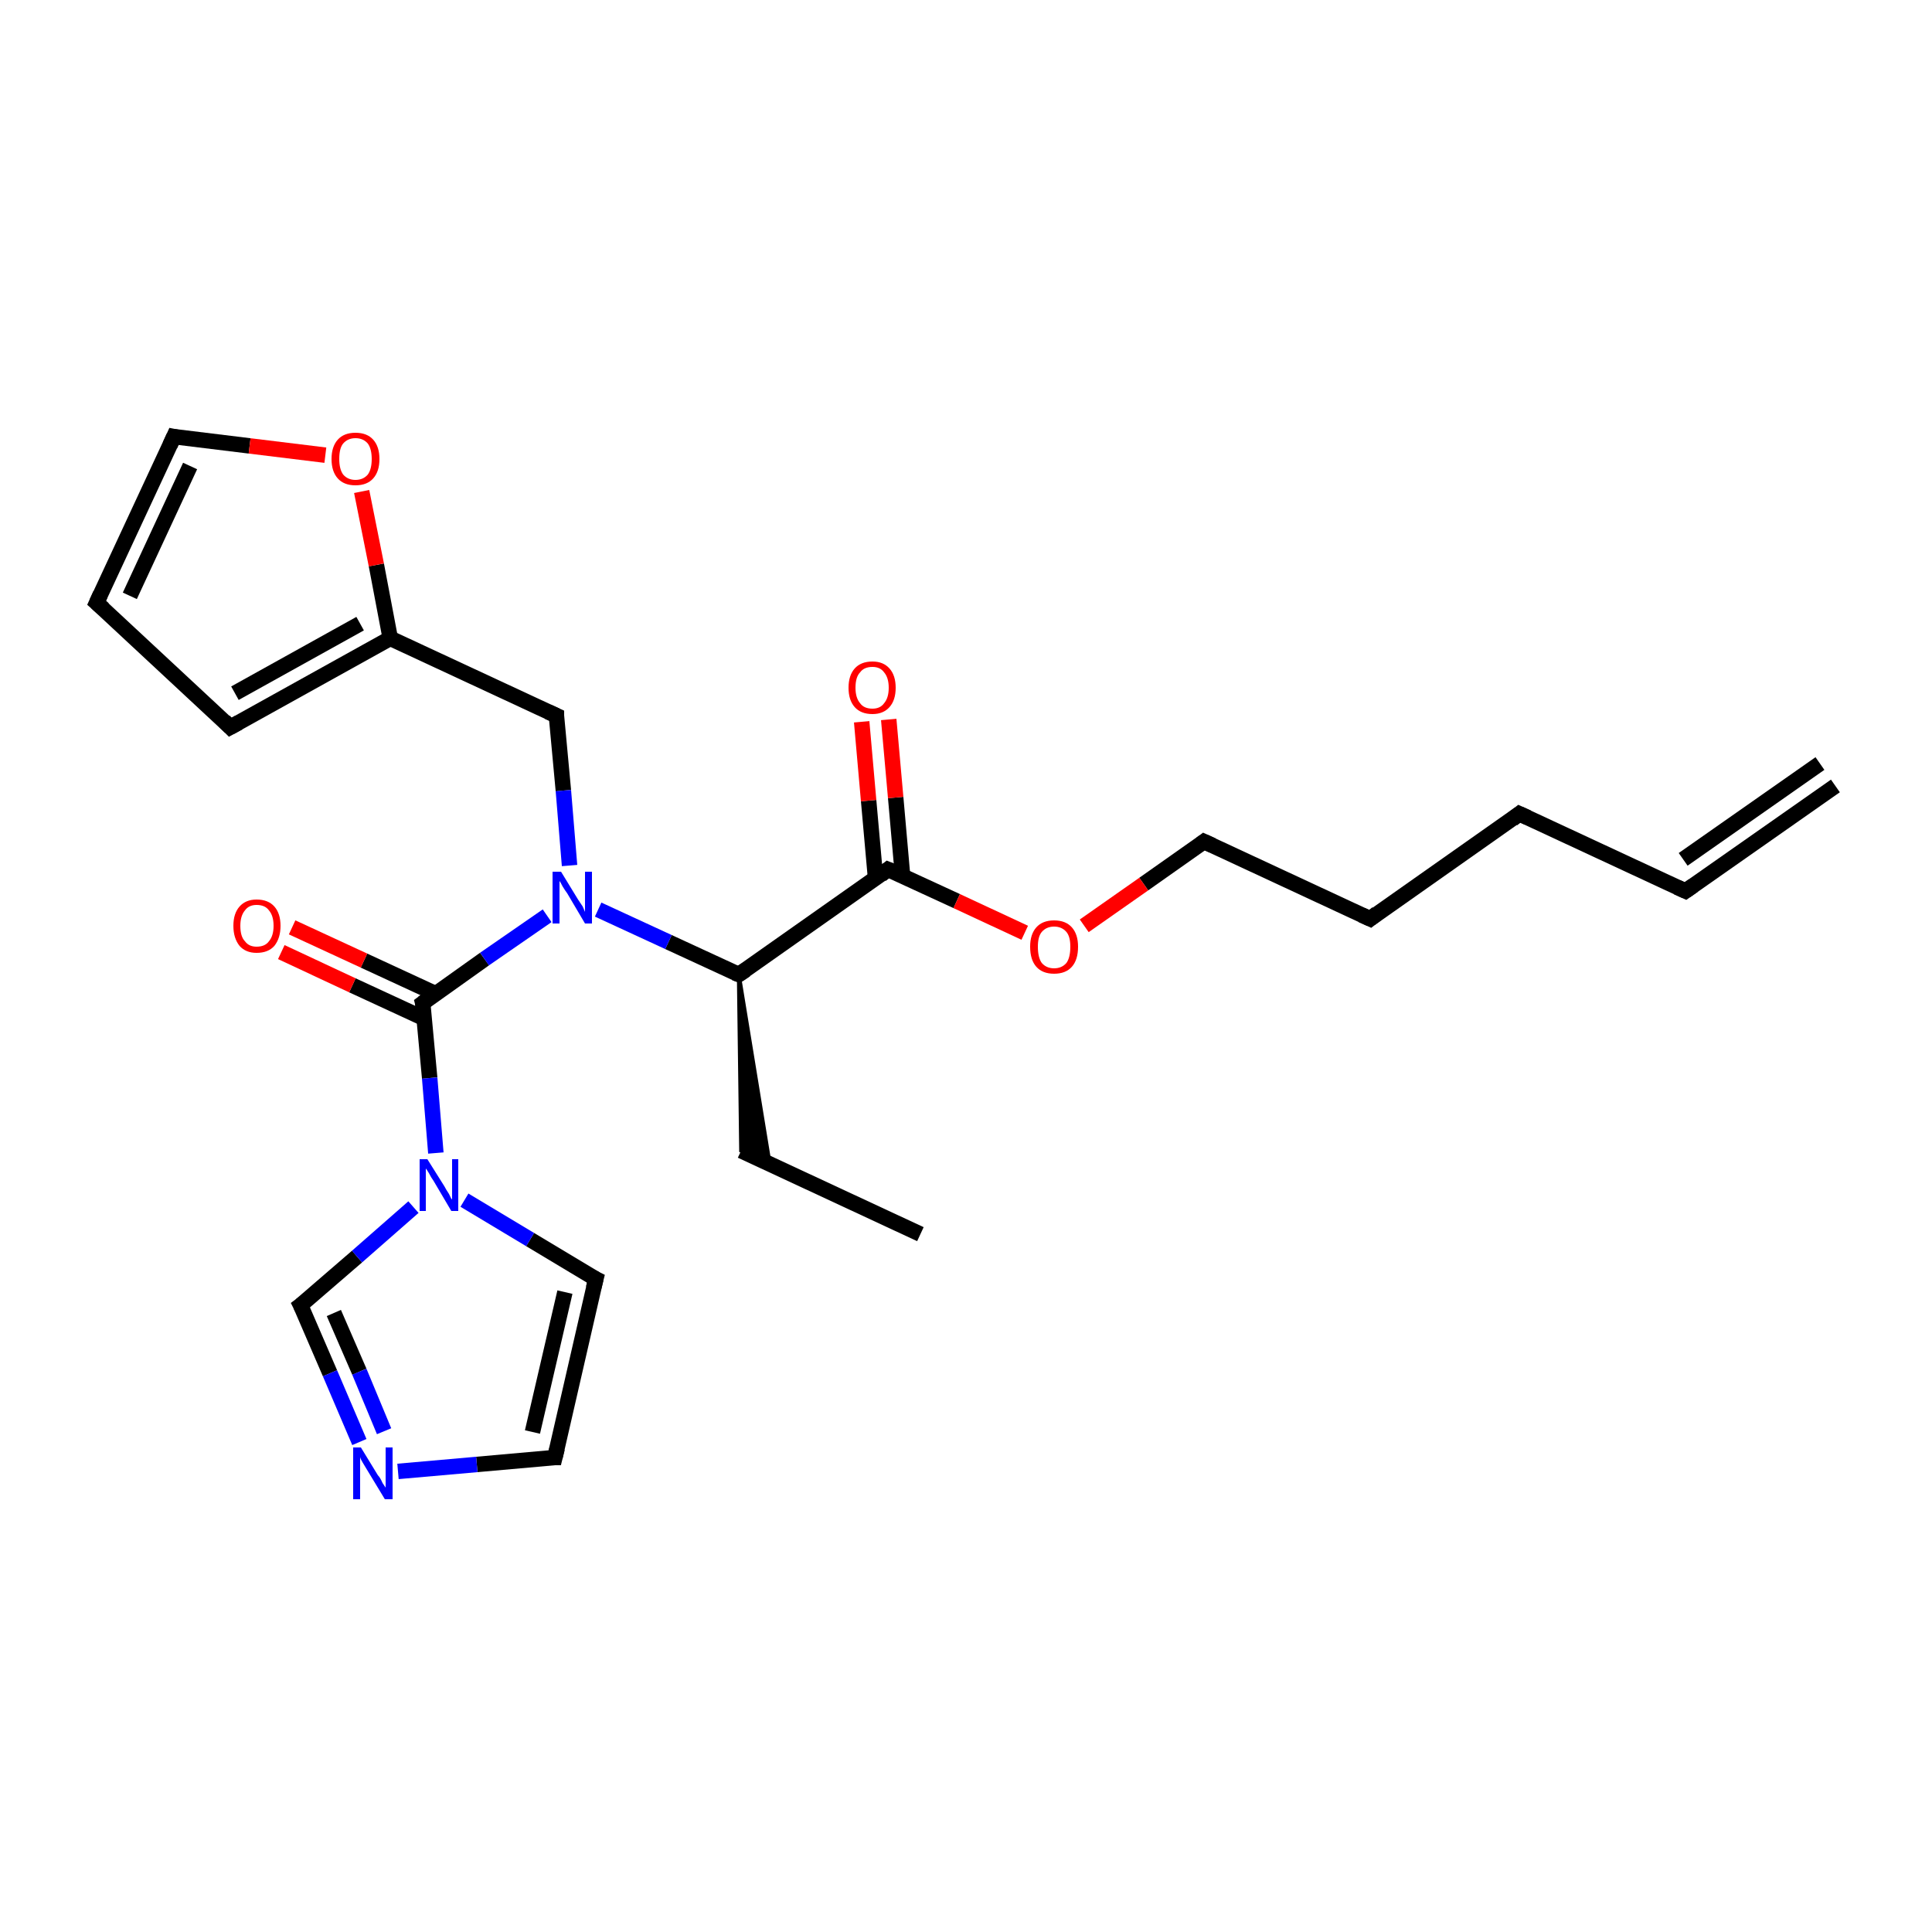 <?xml version='1.0' encoding='iso-8859-1'?>
<svg version='1.1' baseProfile='full'
              xmlns='http://www.w3.org/2000/svg'
                      xmlns:rdkit='http://www.rdkit.org/xml'
                      xmlns:xlink='http://www.w3.org/1999/xlink'
                  xml:space='preserve'
width='250px' height='250px' viewBox='0 0 250 250'>
<!-- END OF HEADER -->
<rect style='opacity:1.0;fill:#FFFFFF;stroke:none' width='250.0' height='250.0' x='0.0' y='0.0'> </rect>
<path class='bond-0 atom-0 atom-2' d='M 237.5,101.7 L 218.1,115.3' style='fill:none;fill-rule:evenodd;stroke:#000000;stroke-width:2.0px;stroke-linecap:butt;stroke-linejoin:miter;stroke-opacity:1' />
<path class='bond-0 atom-0 atom-2' d='M 235.5,98.8 L 217.8,111.2' style='fill:none;fill-rule:evenodd;stroke:#000000;stroke-width:2.0px;stroke-linecap:butt;stroke-linejoin:miter;stroke-opacity:1' />
<path class='bond-1 atom-1 atom-3' d='M 119.1,159.7 L 95.9,148.9' style='fill:none;fill-rule:evenodd;stroke:#000000;stroke-width:2.0px;stroke-linecap:butt;stroke-linejoin:miter;stroke-opacity:1' />
<path class='bond-2 atom-2 atom-4' d='M 218.1,115.3 L 196.6,105.3' style='fill:none;fill-rule:evenodd;stroke:#000000;stroke-width:2.0px;stroke-linecap:butt;stroke-linejoin:miter;stroke-opacity:1' />
<path class='bond-3 atom-15 atom-3' d='M 95.6,126.1 L 99.6,150.6 L 95.9,148.9 Z' style='fill:#000000;fill-rule:evenodd;fill-opacity:1;stroke:#000000;stroke-width:0.5px;stroke-linecap:butt;stroke-linejoin:miter;stroke-opacity:1;' />
<path class='bond-4 atom-4 atom-5' d='M 196.6,105.3 L 177.3,118.9' style='fill:none;fill-rule:evenodd;stroke:#000000;stroke-width:2.0px;stroke-linecap:butt;stroke-linejoin:miter;stroke-opacity:1' />
<path class='bond-5 atom-5 atom-10' d='M 177.3,118.9 L 155.8,108.9' style='fill:none;fill-rule:evenodd;stroke:#000000;stroke-width:2.0px;stroke-linecap:butt;stroke-linejoin:miter;stroke-opacity:1' />
<path class='bond-6 atom-6 atom-7' d='M 12.5,78.0 L 29.8,94.1' style='fill:none;fill-rule:evenodd;stroke:#000000;stroke-width:2.0px;stroke-linecap:butt;stroke-linejoin:miter;stroke-opacity:1' />
<path class='bond-7 atom-6 atom-11' d='M 12.5,78.0 L 22.5,56.5' style='fill:none;fill-rule:evenodd;stroke:#000000;stroke-width:2.0px;stroke-linecap:butt;stroke-linejoin:miter;stroke-opacity:1' />
<path class='bond-7 atom-6 atom-11' d='M 16.8,77.1 L 24.6,60.3' style='fill:none;fill-rule:evenodd;stroke:#000000;stroke-width:2.0px;stroke-linecap:butt;stroke-linejoin:miter;stroke-opacity:1' />
<path class='bond-8 atom-7 atom-14' d='M 29.8,94.1 L 50.5,82.6' style='fill:none;fill-rule:evenodd;stroke:#000000;stroke-width:2.0px;stroke-linecap:butt;stroke-linejoin:miter;stroke-opacity:1' />
<path class='bond-8 atom-7 atom-14' d='M 30.4,89.7 L 46.6,80.7' style='fill:none;fill-rule:evenodd;stroke:#000000;stroke-width:2.0px;stroke-linecap:butt;stroke-linejoin:miter;stroke-opacity:1' />
<path class='bond-9 atom-8 atom-9' d='M 71.8,188.6 L 77.1,165.5' style='fill:none;fill-rule:evenodd;stroke:#000000;stroke-width:2.0px;stroke-linecap:butt;stroke-linejoin:miter;stroke-opacity:1' />
<path class='bond-9 atom-8 atom-9' d='M 68.9,185.3 L 73.1,167.2' style='fill:none;fill-rule:evenodd;stroke:#000000;stroke-width:2.0px;stroke-linecap:butt;stroke-linejoin:miter;stroke-opacity:1' />
<path class='bond-10 atom-8 atom-18' d='M 71.8,188.6 L 61.7,189.5' style='fill:none;fill-rule:evenodd;stroke:#000000;stroke-width:2.0px;stroke-linecap:butt;stroke-linejoin:miter;stroke-opacity:1' />
<path class='bond-10 atom-8 atom-18' d='M 61.7,189.5 L 51.5,190.4' style='fill:none;fill-rule:evenodd;stroke:#0000FF;stroke-width:2.0px;stroke-linecap:butt;stroke-linejoin:miter;stroke-opacity:1' />
<path class='bond-11 atom-9 atom-19' d='M 77.1,165.5 L 68.6,160.4' style='fill:none;fill-rule:evenodd;stroke:#000000;stroke-width:2.0px;stroke-linecap:butt;stroke-linejoin:miter;stroke-opacity:1' />
<path class='bond-11 atom-9 atom-19' d='M 68.6,160.4 L 60.1,155.3' style='fill:none;fill-rule:evenodd;stroke:#0000FF;stroke-width:2.0px;stroke-linecap:butt;stroke-linejoin:miter;stroke-opacity:1' />
<path class='bond-12 atom-10 atom-24' d='M 155.8,108.9 L 148.0,114.4' style='fill:none;fill-rule:evenodd;stroke:#000000;stroke-width:2.0px;stroke-linecap:butt;stroke-linejoin:miter;stroke-opacity:1' />
<path class='bond-12 atom-10 atom-24' d='M 148.0,114.4 L 140.3,119.8' style='fill:none;fill-rule:evenodd;stroke:#FF0000;stroke-width:2.0px;stroke-linecap:butt;stroke-linejoin:miter;stroke-opacity:1' />
<path class='bond-13 atom-11 atom-23' d='M 22.5,56.5 L 32.3,57.7' style='fill:none;fill-rule:evenodd;stroke:#000000;stroke-width:2.0px;stroke-linecap:butt;stroke-linejoin:miter;stroke-opacity:1' />
<path class='bond-13 atom-11 atom-23' d='M 32.3,57.7 L 42.1,58.9' style='fill:none;fill-rule:evenodd;stroke:#FF0000;stroke-width:2.0px;stroke-linecap:butt;stroke-linejoin:miter;stroke-opacity:1' />
<path class='bond-14 atom-12 atom-14' d='M 72.0,92.6 L 50.5,82.6' style='fill:none;fill-rule:evenodd;stroke:#000000;stroke-width:2.0px;stroke-linecap:butt;stroke-linejoin:miter;stroke-opacity:1' />
<path class='bond-15 atom-12 atom-20' d='M 72.0,92.6 L 72.9,102.3' style='fill:none;fill-rule:evenodd;stroke:#000000;stroke-width:2.0px;stroke-linecap:butt;stroke-linejoin:miter;stroke-opacity:1' />
<path class='bond-15 atom-12 atom-20' d='M 72.9,102.3 L 73.7,112.0' style='fill:none;fill-rule:evenodd;stroke:#0000FF;stroke-width:2.0px;stroke-linecap:butt;stroke-linejoin:miter;stroke-opacity:1' />
<path class='bond-16 atom-13 atom-18' d='M 38.9,168.9 L 42.7,177.7' style='fill:none;fill-rule:evenodd;stroke:#000000;stroke-width:2.0px;stroke-linecap:butt;stroke-linejoin:miter;stroke-opacity:1' />
<path class='bond-16 atom-13 atom-18' d='M 42.7,177.7 L 46.5,186.6' style='fill:none;fill-rule:evenodd;stroke:#0000FF;stroke-width:2.0px;stroke-linecap:butt;stroke-linejoin:miter;stroke-opacity:1' />
<path class='bond-16 atom-13 atom-18' d='M 43.2,169.9 L 46.5,177.5' style='fill:none;fill-rule:evenodd;stroke:#000000;stroke-width:2.0px;stroke-linecap:butt;stroke-linejoin:miter;stroke-opacity:1' />
<path class='bond-16 atom-13 atom-18' d='M 46.5,177.5 L 49.7,185.2' style='fill:none;fill-rule:evenodd;stroke:#0000FF;stroke-width:2.0px;stroke-linecap:butt;stroke-linejoin:miter;stroke-opacity:1' />
<path class='bond-17 atom-13 atom-19' d='M 38.9,168.9 L 46.2,162.6' style='fill:none;fill-rule:evenodd;stroke:#000000;stroke-width:2.0px;stroke-linecap:butt;stroke-linejoin:miter;stroke-opacity:1' />
<path class='bond-17 atom-13 atom-19' d='M 46.2,162.6 L 53.5,156.2' style='fill:none;fill-rule:evenodd;stroke:#0000FF;stroke-width:2.0px;stroke-linecap:butt;stroke-linejoin:miter;stroke-opacity:1' />
<path class='bond-18 atom-14 atom-23' d='M 50.5,82.6 L 48.7,73.1' style='fill:none;fill-rule:evenodd;stroke:#000000;stroke-width:2.0px;stroke-linecap:butt;stroke-linejoin:miter;stroke-opacity:1' />
<path class='bond-18 atom-14 atom-23' d='M 48.7,73.1 L 46.8,63.6' style='fill:none;fill-rule:evenodd;stroke:#FF0000;stroke-width:2.0px;stroke-linecap:butt;stroke-linejoin:miter;stroke-opacity:1' />
<path class='bond-19 atom-15 atom-16' d='M 95.6,126.1 L 114.9,112.5' style='fill:none;fill-rule:evenodd;stroke:#000000;stroke-width:2.0px;stroke-linecap:butt;stroke-linejoin:miter;stroke-opacity:1' />
<path class='bond-20 atom-15 atom-20' d='M 95.6,126.1 L 86.5,121.9' style='fill:none;fill-rule:evenodd;stroke:#000000;stroke-width:2.0px;stroke-linecap:butt;stroke-linejoin:miter;stroke-opacity:1' />
<path class='bond-20 atom-15 atom-20' d='M 86.5,121.9 L 77.4,117.7' style='fill:none;fill-rule:evenodd;stroke:#0000FF;stroke-width:2.0px;stroke-linecap:butt;stroke-linejoin:miter;stroke-opacity:1' />
<path class='bond-21 atom-16 atom-21' d='M 116.8,113.4 L 115.9,103.2' style='fill:none;fill-rule:evenodd;stroke:#000000;stroke-width:2.0px;stroke-linecap:butt;stroke-linejoin:miter;stroke-opacity:1' />
<path class='bond-21 atom-16 atom-21' d='M 115.9,103.2 L 115.0,93.1' style='fill:none;fill-rule:evenodd;stroke:#FF0000;stroke-width:2.0px;stroke-linecap:butt;stroke-linejoin:miter;stroke-opacity:1' />
<path class='bond-21 atom-16 atom-21' d='M 113.3,113.7 L 112.4,103.6' style='fill:none;fill-rule:evenodd;stroke:#000000;stroke-width:2.0px;stroke-linecap:butt;stroke-linejoin:miter;stroke-opacity:1' />
<path class='bond-21 atom-16 atom-21' d='M 112.4,103.6 L 111.5,93.4' style='fill:none;fill-rule:evenodd;stroke:#FF0000;stroke-width:2.0px;stroke-linecap:butt;stroke-linejoin:miter;stroke-opacity:1' />
<path class='bond-22 atom-16 atom-24' d='M 114.9,112.5 L 123.8,116.6' style='fill:none;fill-rule:evenodd;stroke:#000000;stroke-width:2.0px;stroke-linecap:butt;stroke-linejoin:miter;stroke-opacity:1' />
<path class='bond-22 atom-16 atom-24' d='M 123.8,116.6 L 132.6,120.7' style='fill:none;fill-rule:evenodd;stroke:#FF0000;stroke-width:2.0px;stroke-linecap:butt;stroke-linejoin:miter;stroke-opacity:1' />
<path class='bond-23 atom-17 atom-19' d='M 54.7,129.8 L 55.6,139.5' style='fill:none;fill-rule:evenodd;stroke:#000000;stroke-width:2.0px;stroke-linecap:butt;stroke-linejoin:miter;stroke-opacity:1' />
<path class='bond-23 atom-17 atom-19' d='M 55.6,139.5 L 56.4,149.2' style='fill:none;fill-rule:evenodd;stroke:#0000FF;stroke-width:2.0px;stroke-linecap:butt;stroke-linejoin:miter;stroke-opacity:1' />
<path class='bond-24 atom-17 atom-20' d='M 54.7,129.8 L 62.7,124.1' style='fill:none;fill-rule:evenodd;stroke:#000000;stroke-width:2.0px;stroke-linecap:butt;stroke-linejoin:miter;stroke-opacity:1' />
<path class='bond-24 atom-17 atom-20' d='M 62.7,124.1 L 70.8,118.5' style='fill:none;fill-rule:evenodd;stroke:#0000FF;stroke-width:2.0px;stroke-linecap:butt;stroke-linejoin:miter;stroke-opacity:1' />
<path class='bond-25 atom-17 atom-22' d='M 56.4,128.6 L 47.1,124.3' style='fill:none;fill-rule:evenodd;stroke:#000000;stroke-width:2.0px;stroke-linecap:butt;stroke-linejoin:miter;stroke-opacity:1' />
<path class='bond-25 atom-17 atom-22' d='M 47.1,124.3 L 37.8,120.0' style='fill:none;fill-rule:evenodd;stroke:#FF0000;stroke-width:2.0px;stroke-linecap:butt;stroke-linejoin:miter;stroke-opacity:1' />
<path class='bond-25 atom-17 atom-22' d='M 54.9,131.8 L 45.6,127.5' style='fill:none;fill-rule:evenodd;stroke:#000000;stroke-width:2.0px;stroke-linecap:butt;stroke-linejoin:miter;stroke-opacity:1' />
<path class='bond-25 atom-17 atom-22' d='M 45.6,127.5 L 36.4,123.2' style='fill:none;fill-rule:evenodd;stroke:#FF0000;stroke-width:2.0px;stroke-linecap:butt;stroke-linejoin:miter;stroke-opacity:1' />
<path d='M 219.1,114.6 L 218.1,115.3 L 217.0,114.8' style='fill:none;stroke:#000000;stroke-width:2.0px;stroke-linecap:butt;stroke-linejoin:miter;stroke-opacity:1;' />
<path d='M 197.7,105.8 L 196.6,105.3 L 195.7,106.0' style='fill:none;stroke:#000000;stroke-width:2.0px;stroke-linecap:butt;stroke-linejoin:miter;stroke-opacity:1;' />
<path d='M 178.2,118.2 L 177.3,118.9 L 176.2,118.4' style='fill:none;stroke:#000000;stroke-width:2.0px;stroke-linecap:butt;stroke-linejoin:miter;stroke-opacity:1;' />
<path d='M 13.4,78.8 L 12.5,78.0 L 13.0,76.9' style='fill:none;stroke:#000000;stroke-width:2.0px;stroke-linecap:butt;stroke-linejoin:miter;stroke-opacity:1;' />
<path d='M 29.0,93.3 L 29.8,94.1 L 30.9,93.5' style='fill:none;stroke:#000000;stroke-width:2.0px;stroke-linecap:butt;stroke-linejoin:miter;stroke-opacity:1;' />
<path d='M 72.1,187.4 L 71.8,188.6 L 71.3,188.6' style='fill:none;stroke:#000000;stroke-width:2.0px;stroke-linecap:butt;stroke-linejoin:miter;stroke-opacity:1;' />
<path d='M 76.8,166.7 L 77.1,165.5 L 76.7,165.3' style='fill:none;stroke:#000000;stroke-width:2.0px;stroke-linecap:butt;stroke-linejoin:miter;stroke-opacity:1;' />
<path d='M 156.9,109.4 L 155.8,108.9 L 155.4,109.2' style='fill:none;stroke:#000000;stroke-width:2.0px;stroke-linecap:butt;stroke-linejoin:miter;stroke-opacity:1;' />
<path d='M 22.0,57.6 L 22.5,56.5 L 23.0,56.6' style='fill:none;stroke:#000000;stroke-width:2.0px;stroke-linecap:butt;stroke-linejoin:miter;stroke-opacity:1;' />
<path d='M 70.9,92.1 L 72.0,92.6 L 72.0,93.1' style='fill:none;stroke:#000000;stroke-width:2.0px;stroke-linecap:butt;stroke-linejoin:miter;stroke-opacity:1;' />
<path d='M 39.1,169.3 L 38.9,168.9 L 39.3,168.6' style='fill:none;stroke:#000000;stroke-width:2.0px;stroke-linecap:butt;stroke-linejoin:miter;stroke-opacity:1;' />
<path d='M 96.5,125.5 L 95.6,126.1 L 95.1,125.9' style='fill:none;stroke:#000000;stroke-width:2.0px;stroke-linecap:butt;stroke-linejoin:miter;stroke-opacity:1;' />
<path d='M 114.0,113.2 L 114.9,112.5 L 115.4,112.7' style='fill:none;stroke:#000000;stroke-width:2.0px;stroke-linecap:butt;stroke-linejoin:miter;stroke-opacity:1;' />
<path d='M 54.8,130.2 L 54.7,129.8 L 55.1,129.5' style='fill:none;stroke:#000000;stroke-width:2.0px;stroke-linecap:butt;stroke-linejoin:miter;stroke-opacity:1;' />
<path class='atom-18' d='M 46.7 187.3
L 48.9 190.9
Q 49.2 191.2, 49.5 191.9
Q 49.9 192.5, 49.9 192.5
L 49.9 187.3
L 50.8 187.3
L 50.8 194.0
L 49.8 194.0
L 47.5 190.2
Q 47.2 189.7, 46.9 189.2
Q 46.6 188.7, 46.6 188.5
L 46.6 194.0
L 45.7 194.0
L 45.7 187.3
L 46.7 187.3
' fill='#0000FF'/>
<path class='atom-19' d='M 55.3 150.0
L 57.5 153.5
Q 57.7 153.9, 58.1 154.5
Q 58.4 155.2, 58.5 155.2
L 58.5 150.0
L 59.3 150.0
L 59.3 156.7
L 58.4 156.7
L 56.1 152.8
Q 55.8 152.4, 55.5 151.8
Q 55.2 151.3, 55.1 151.2
L 55.1 156.7
L 54.3 156.7
L 54.3 150.0
L 55.3 150.0
' fill='#0000FF'/>
<path class='atom-20' d='M 72.6 112.8
L 74.8 116.4
Q 75.0 116.7, 75.4 117.3
Q 75.7 118.0, 75.7 118.0
L 75.7 112.8
L 76.6 112.8
L 76.6 119.5
L 75.7 119.5
L 73.4 115.6
Q 73.1 115.2, 72.8 114.7
Q 72.5 114.1, 72.4 114.0
L 72.4 119.5
L 71.5 119.5
L 71.5 112.8
L 72.6 112.8
' fill='#0000FF'/>
<path class='atom-21' d='M 109.8 89.0
Q 109.8 87.4, 110.6 86.5
Q 111.4 85.6, 112.9 85.6
Q 114.3 85.6, 115.1 86.5
Q 115.9 87.4, 115.9 89.0
Q 115.9 90.6, 115.1 91.5
Q 114.3 92.4, 112.9 92.4
Q 111.4 92.4, 110.6 91.5
Q 109.8 90.6, 109.8 89.0
M 112.9 91.7
Q 113.9 91.7, 114.4 91.0
Q 115.0 90.3, 115.0 89.0
Q 115.0 87.7, 114.4 87.0
Q 113.9 86.3, 112.9 86.3
Q 111.8 86.3, 111.3 87.0
Q 110.7 87.6, 110.7 89.0
Q 110.7 90.3, 111.3 91.0
Q 111.8 91.7, 112.9 91.7
' fill='#FF0000'/>
<path class='atom-22' d='M 30.2 119.8
Q 30.2 118.2, 31.0 117.3
Q 31.8 116.4, 33.2 116.4
Q 34.7 116.4, 35.5 117.3
Q 36.3 118.2, 36.3 119.8
Q 36.3 121.4, 35.5 122.4
Q 34.7 123.3, 33.2 123.3
Q 31.8 123.3, 31.0 122.4
Q 30.2 121.4, 30.2 119.8
M 33.2 122.5
Q 34.3 122.5, 34.8 121.8
Q 35.4 121.1, 35.4 119.8
Q 35.4 118.5, 34.8 117.8
Q 34.3 117.1, 33.2 117.1
Q 32.2 117.1, 31.7 117.8
Q 31.1 118.5, 31.1 119.8
Q 31.1 121.2, 31.7 121.8
Q 32.2 122.5, 33.2 122.5
' fill='#FF0000'/>
<path class='atom-23' d='M 42.9 59.4
Q 42.9 57.8, 43.7 56.9
Q 44.5 56.0, 46.0 56.0
Q 47.5 56.0, 48.3 56.9
Q 49.1 57.8, 49.1 59.4
Q 49.1 61.0, 48.3 61.9
Q 47.5 62.8, 46.0 62.8
Q 44.5 62.8, 43.7 61.9
Q 42.9 61.0, 42.9 59.4
M 46.0 62.1
Q 47.0 62.1, 47.6 61.4
Q 48.1 60.7, 48.1 59.4
Q 48.1 58.1, 47.6 57.4
Q 47.0 56.7, 46.0 56.7
Q 45.0 56.7, 44.4 57.4
Q 43.9 58.0, 43.9 59.4
Q 43.9 60.7, 44.4 61.4
Q 45.0 62.1, 46.0 62.1
' fill='#FF0000'/>
<path class='atom-24' d='M 133.3 122.5
Q 133.3 120.9, 134.1 120.0
Q 134.9 119.1, 136.4 119.1
Q 137.9 119.1, 138.7 120.0
Q 139.5 120.9, 139.5 122.5
Q 139.5 124.2, 138.7 125.1
Q 137.9 126.0, 136.4 126.0
Q 134.9 126.0, 134.1 125.1
Q 133.3 124.2, 133.3 122.5
M 136.4 125.3
Q 137.4 125.3, 138.0 124.6
Q 138.5 123.9, 138.5 122.5
Q 138.5 121.2, 138.0 120.6
Q 137.4 119.9, 136.4 119.9
Q 135.4 119.9, 134.8 120.6
Q 134.3 121.2, 134.3 122.5
Q 134.3 123.9, 134.8 124.6
Q 135.4 125.3, 136.4 125.3
' fill='#FF0000'/>
</svg>

